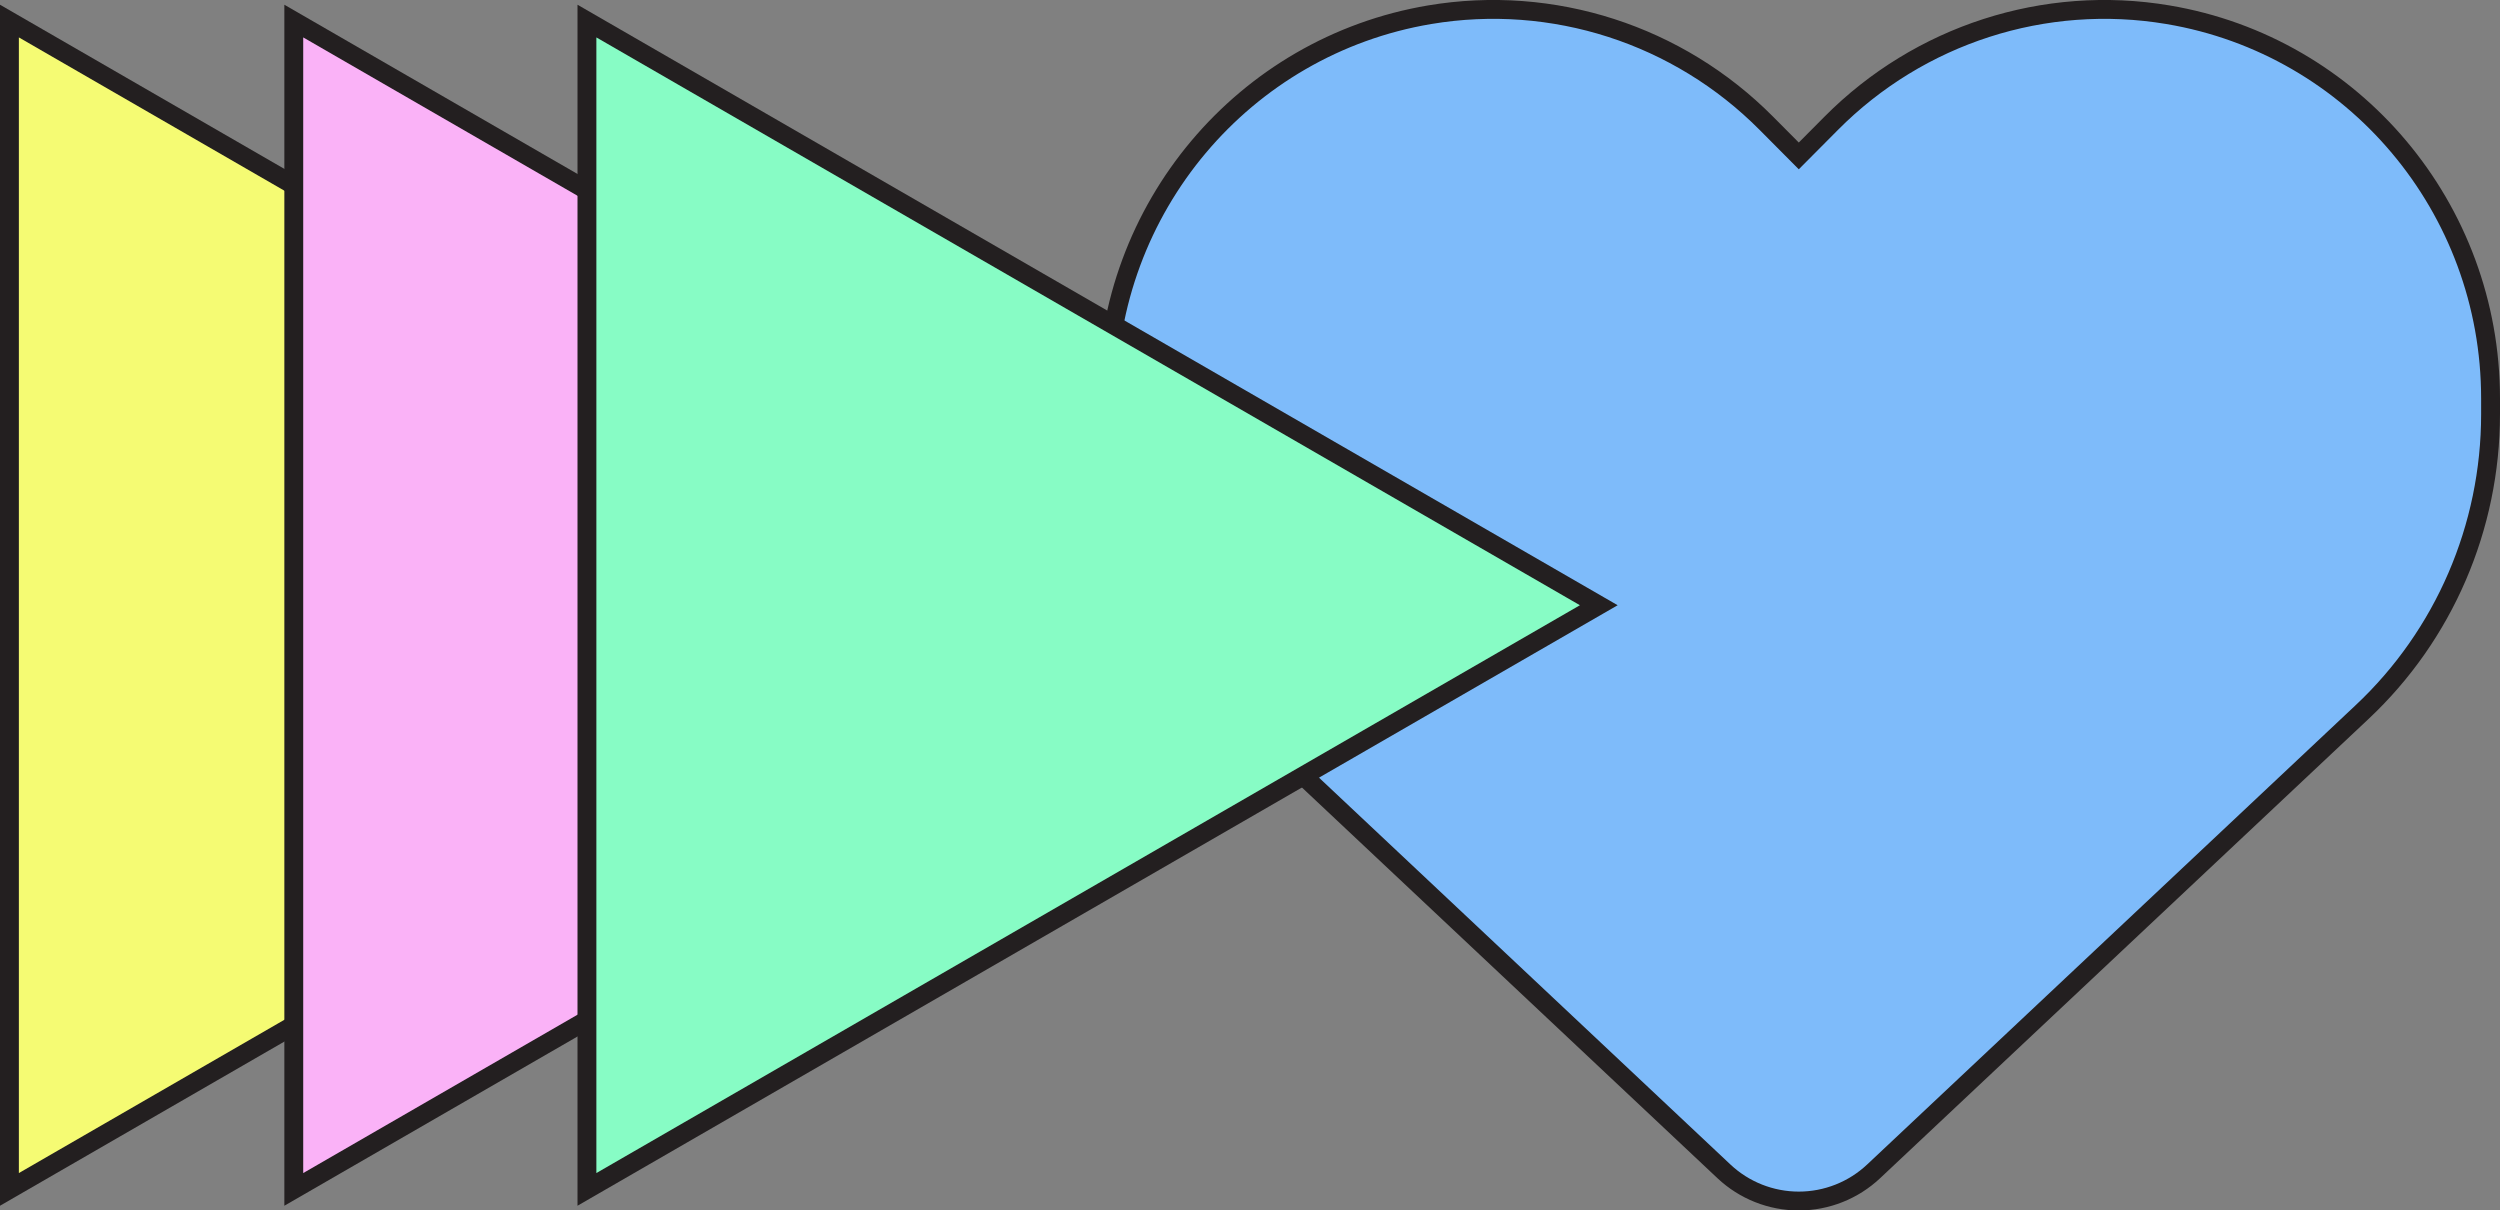 <?xml version="1.0" encoding="UTF-8"?> <svg xmlns="http://www.w3.org/2000/svg" xmlns:xlink="http://www.w3.org/1999/xlink" id="Layer_1" data-name="Layer 1" viewBox="0 0 397.49 192.46"><rect x="0" y="0" width="397.49" height="192.46" fill="#808080" stroke="none"/><defs><style> .cls-1 { fill: #f5fb73; } .cls-2 { fill: #fab2f7; } .cls-3, .cls-4 { fill: none; } .cls-5 { clip-path: url(#clippath-1); } .cls-6 { fill: #87fcc5; } .cls-7 { clip-path: url(#clippath-3); } .cls-4 { stroke: #231f20; stroke-width: 3px; } .cls-8 { clip-path: url(#clippath-2); } .cls-9 { fill: #7ebbfa; } .cls-10 { clip-path: url(#clippath); } </style><clipPath id="clippath"><rect class="cls-3" x="0" width="397.49" height="192.46"></rect></clipPath><clipPath id="clippath-1"><rect class="cls-3" x="0" width="397.49" height="192.46"></rect></clipPath><clipPath id="clippath-2"><rect class="cls-3" x="0" width="397.49" height="192.46"></rect></clipPath><clipPath id="clippath-3"><rect class="cls-3" x="0" width="397.49" height="192.46"></rect></clipPath></defs><g class="cls-10"><path class="cls-9" d="M196.46,113.24l77.64,73c3.22,3.03,7.48,4.72,11.9,4.72s8.68-1.69,11.9-4.72l77.64-73c13.06-12.24,20.45-29.42,20.45-47.38v-2.51c0-30.25-21.7-56.04-51.3-61.01-19.59-3.29-39.53,3.16-53.53,17.26l-5.16,5.19-5.16-5.19c-14.01-14.11-33.94-20.55-53.53-17.26-29.6,4.98-51.3,30.76-51.3,61.01v2.51c0,17.96,7.39,35.14,20.45,47.38Z"></path><path class="cls-4" d="M196.46,113.24l77.64,73c3.22,3.03,7.48,4.72,11.9,4.72s8.68-1.69,11.9-4.72l77.64-73c13.06-12.24,20.45-29.42,20.45-47.38v-2.51c0-30.25-21.7-56.04-51.3-61.01-19.59-3.29-39.53,3.16-53.53,17.26l-5.16,5.19-5.16-5.19c-14.01-14.11-33.94-20.55-53.53-17.26-29.6,4.98-51.3,30.76-51.3,61.01v2.51c0,17.96,7.39,35.14,20.45,47.38Z"></path></g><polygon class="cls-1" points="162.38 96.23 1.5 3.35 1.5 189.11 162.38 96.23"></polygon><g class="cls-5"><polygon class="cls-4" points="162.38 96.23 1.5 3.35 1.5 189.11 162.38 96.23"></polygon></g><polygon class="cls-2" points="207.59 96.23 46.71 3.35 46.71 189.11 207.59 96.23"></polygon><g class="cls-8"><polygon class="cls-4" points="207.59 96.23 46.71 3.35 46.71 189.11 207.59 96.23"></polygon></g><polygon class="cls-6" points="254.2 96.23 93.32 3.35 93.32 189.11 254.2 96.23"></polygon><g class="cls-7"><polygon class="cls-4" points="254.2 96.23 93.32 3.35 93.32 189.11 254.2 96.23"></polygon></g></svg> 